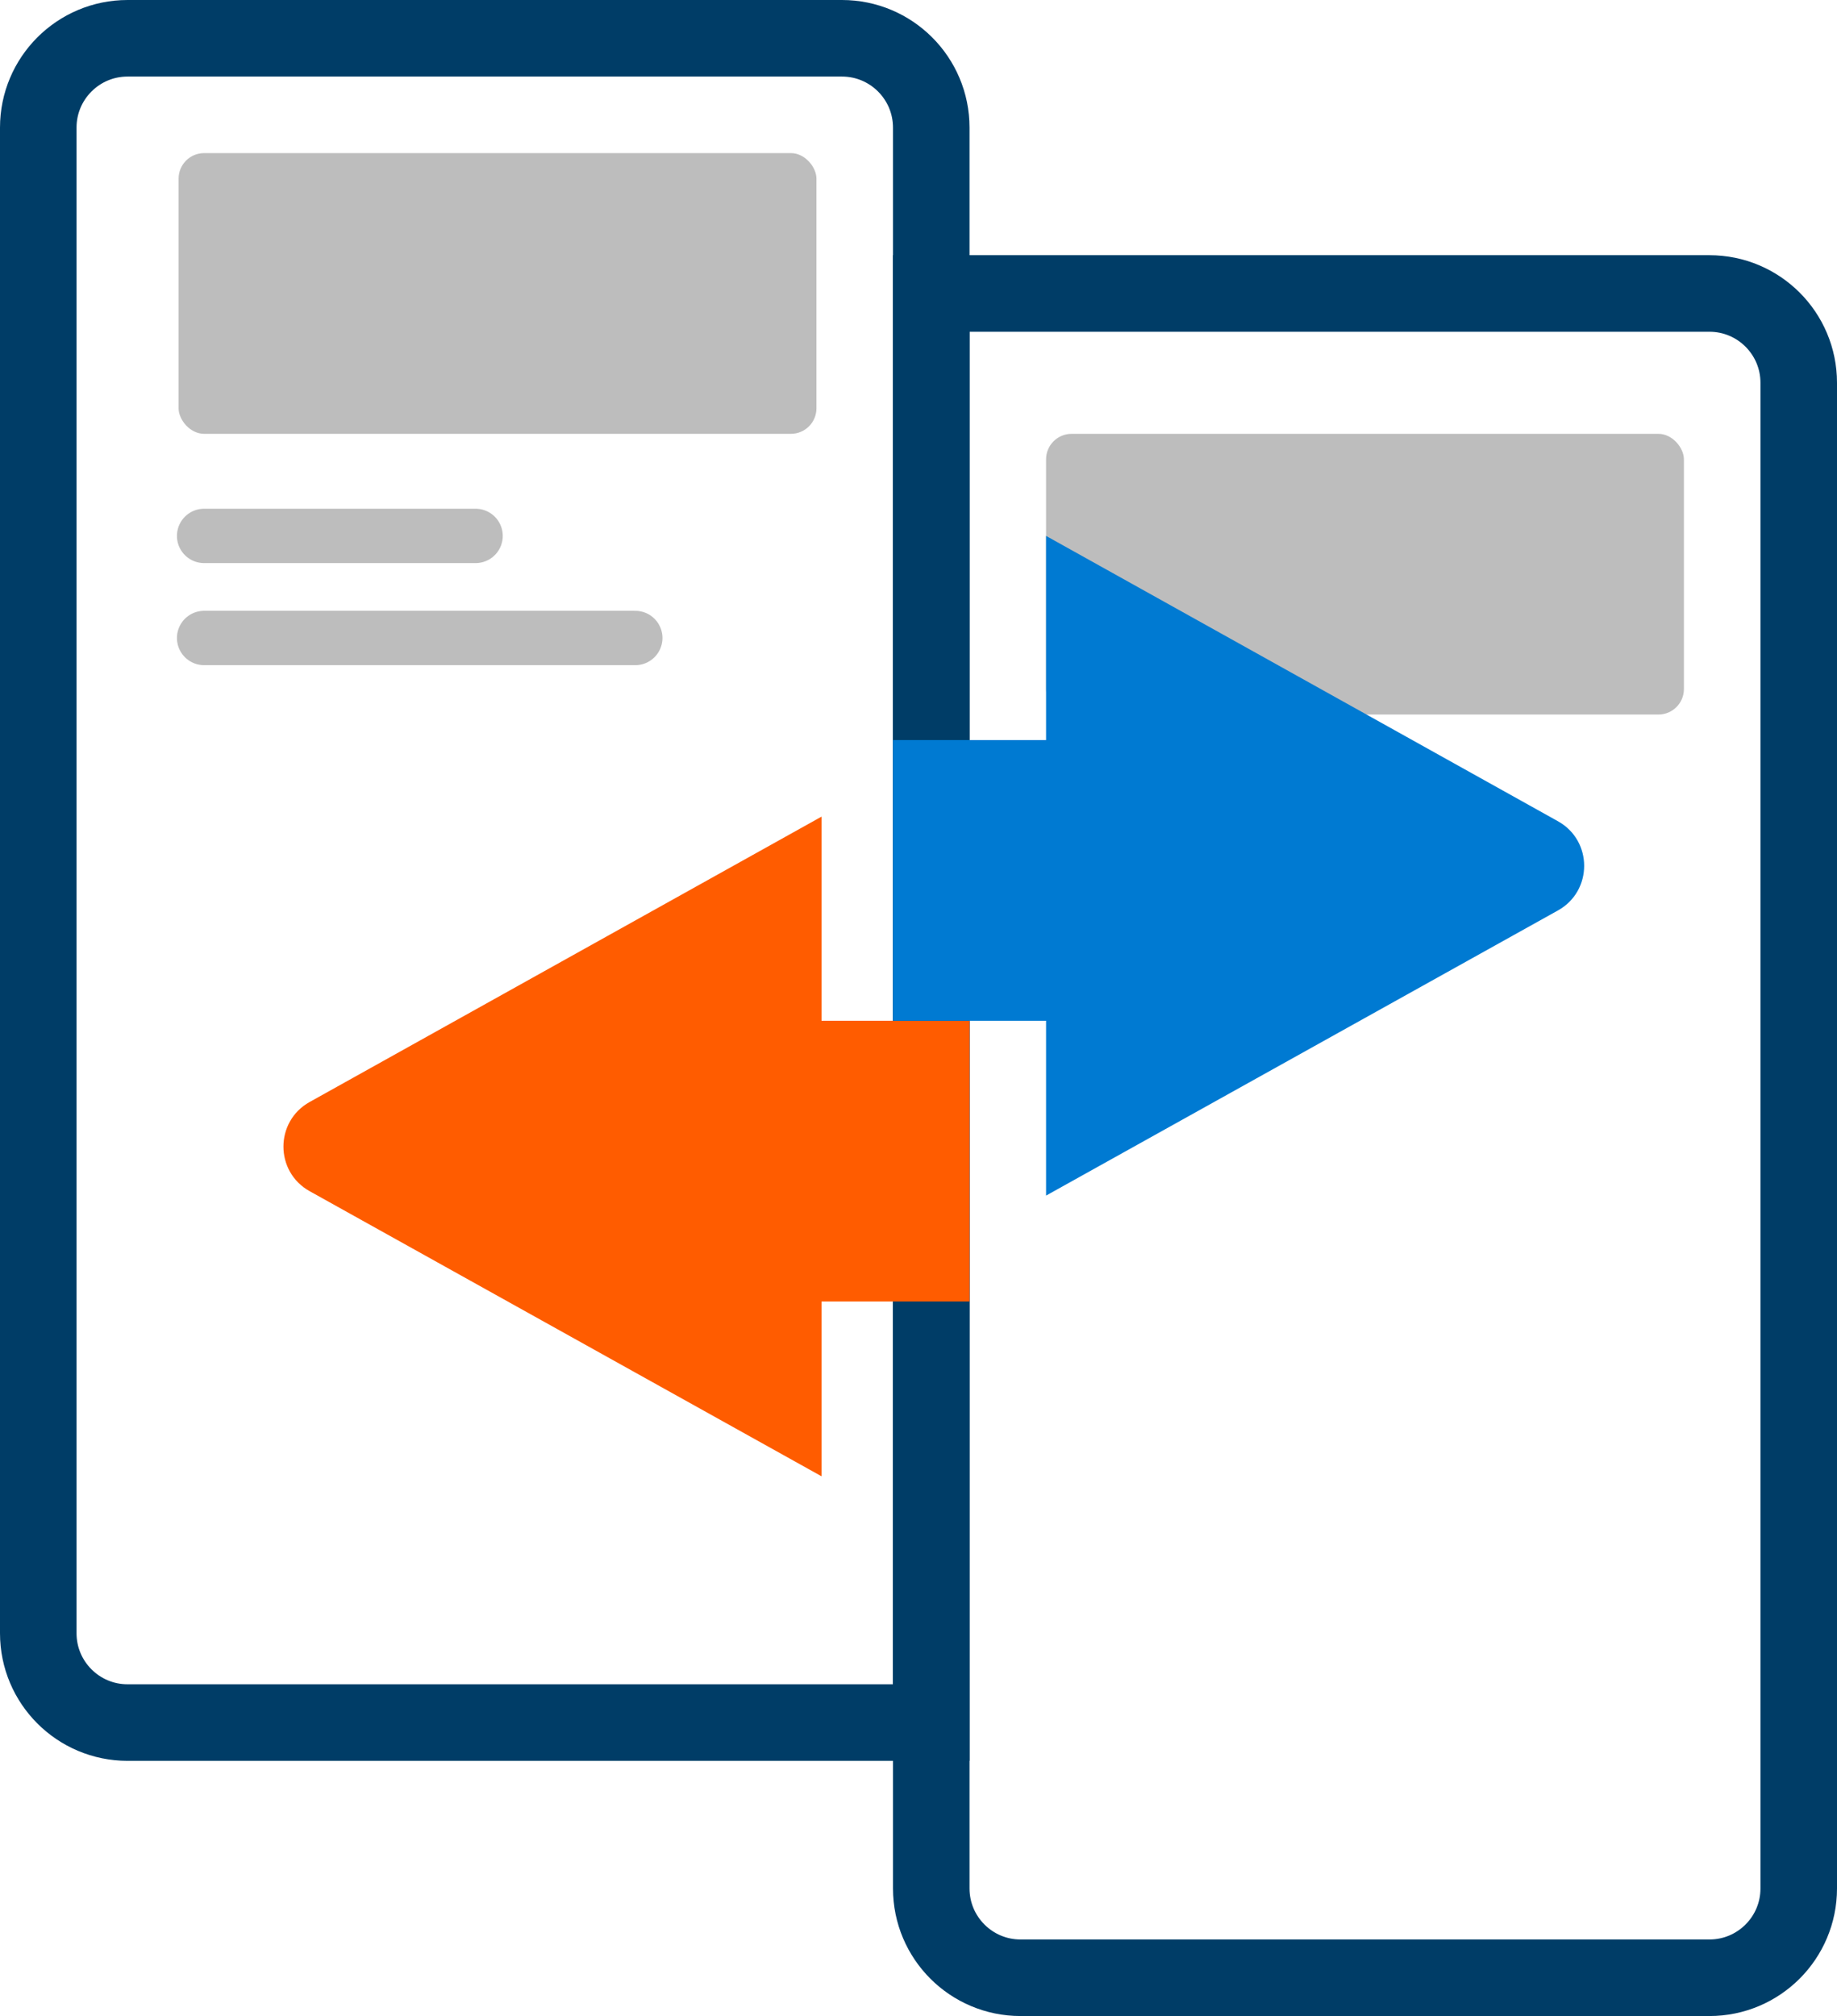 <?xml version="1.0" encoding="UTF-8" standalone="no"?>
<svg
   width="72"
   height="79"
   viewBox="0 0 72 79"
   fill="none"
   version="1.1"
   id="svg7"
   xmlns="http://www.w3.org/2000/svg"
   xmlns:svg="http://www.w3.org/2000/svg">
  <defs
     id="defs7" />
  <path
     d="M 8,25 H 24.9"
     stroke="#bdbdbd"
     stroke-width="2.13"
     stroke-linecap="round"
     stroke-linejoin="round"
     id="path1" />
  <path
     d="M 8,21 H 18.64"
     stroke="#bdbdbd"
     stroke-width="2.13"
     stroke-linecap="round"
     stroke-linejoin="round"
     id="path2" />
  <path
     d="M 42,32 H 52.64"
     stroke="#bdbdbd"
     stroke-width="2.13"
     stroke-linecap="round"
     stroke-linejoin="round"
     id="path3" />
  <rect
     x="41"
     y="17"
     width="25"
     height="11"
     rx="1"
     fill="#bdbdbd"
     id="rect3"
     ry="1" />
  <rect
     x="7"
     y="6"
     width="25"
     height="11"
     rx="1"
     fill="#bdbdbd"
     id="rect4"
     ry="1" />
  <path
     d="M 1.5,5 C 1.5,3.067 3.067,1.5 5,1.5 h 28 c 1.933,0 3.5,1.567 3.5,3.5 V 67.5 H 5 C 3.067,67.5 1.5,65.933 1.5,64 Z"
     stroke="#003d67"
     stroke-width="3"
     id="path4" />
  <path
     d="m 70.5,74 c 0,1.933 -1.567,3.5 -3.5,3.5 H 40 c -1.933,0 -3.5,-1.567 -3.5,-3.5 V 11.5 H 67 c 1.933,0 3.5,1.567 3.5,3.5 z"
     stroke="#003d67"
     stroke-width="3"
     id="path5" />
  <path
     fill-rule="evenodd"
     clip-rule="evenodd"
     d="m 12.136,46.677 c -1.369,-0.762 -1.369,-2.731 -6e-4,-3.494 L 32.2,32 v 25.85 z"
     fill="#ff5c00"
     id="path6" />
  <rect
     x="30"
     y="40"
     width="8"
     height="11"
     fill="#ff5c00"
     id="rect6" />
  <path
     fill-rule="evenodd"
     clip-rule="evenodd"
     d="m 61.064,32.182 c 1.369,0.763 1.368,2.732 -6e-4,3.494 L 41,46.85 V 21 Z"
     fill="#007ad2"
     id="path7" />
  <rect
     x="35"
     y="29"
     width="7"
     height="11"
     fill="#007ad2"
     id="rect7" />
</svg>
